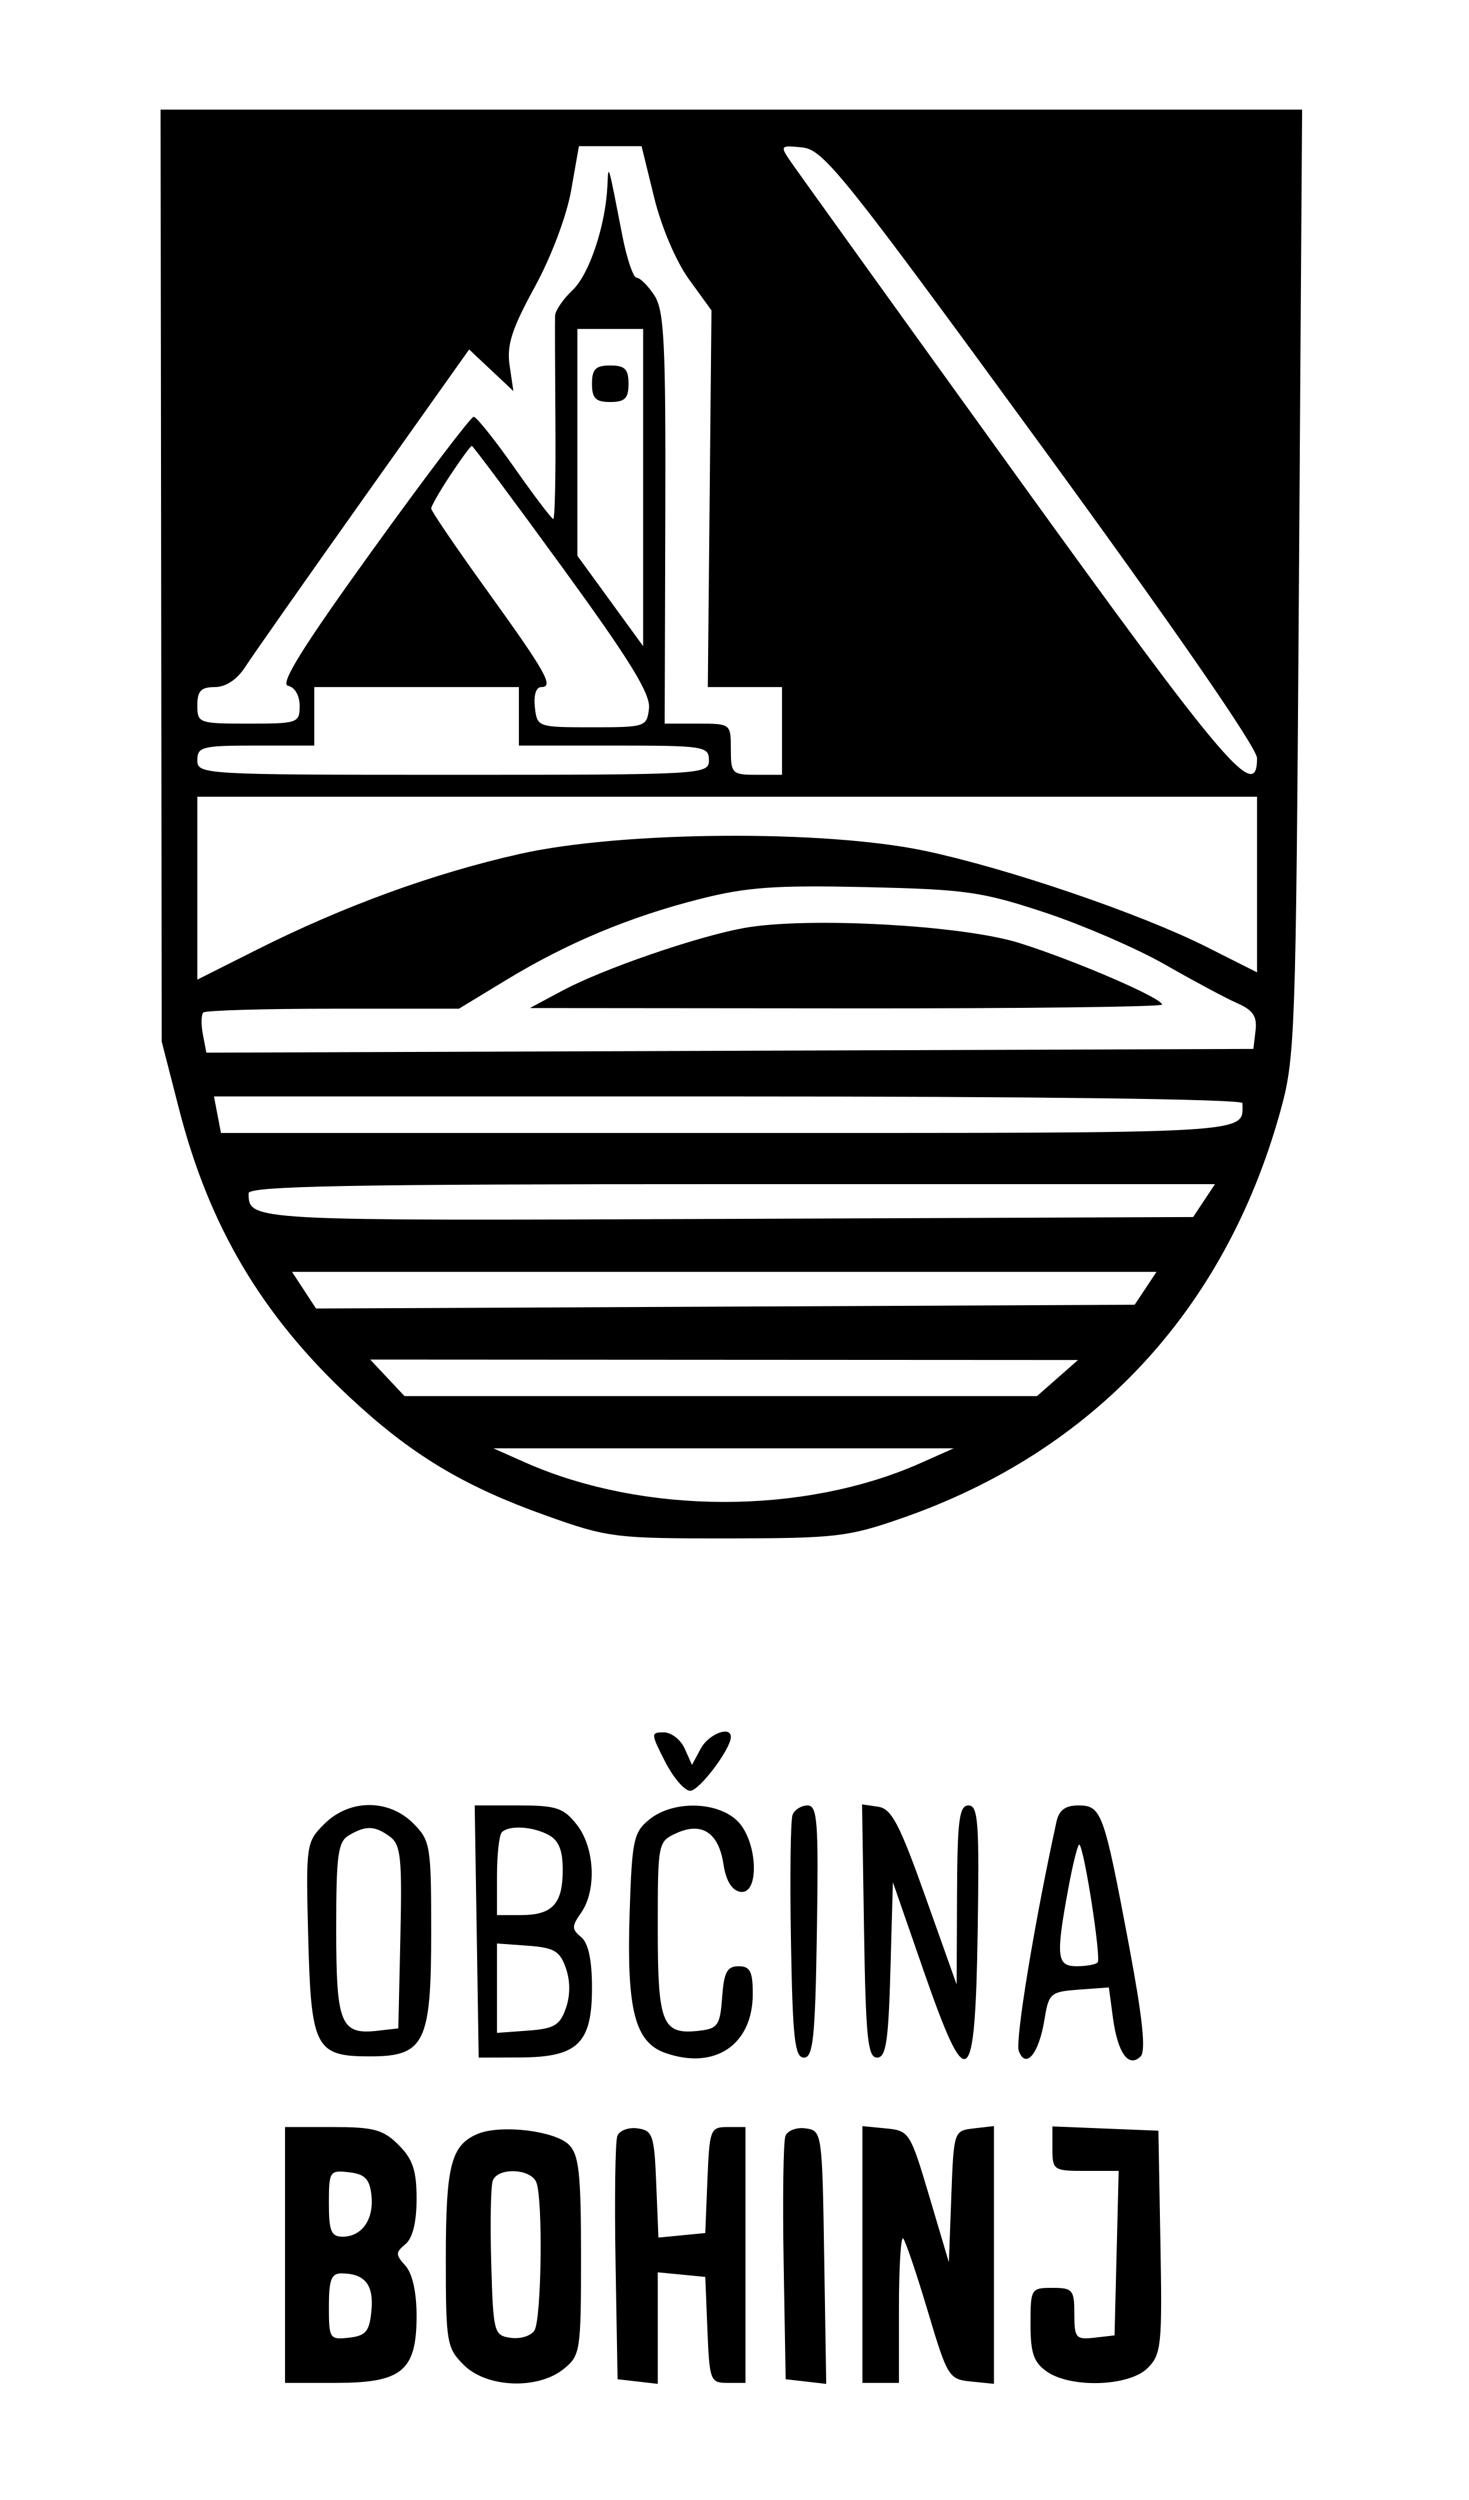 <svg xmlns="http://www.w3.org/2000/svg" width="201" height="342" viewBox="0 0 201 342" version="1.1">
	<path d="M 22.050 78.750 L 22.127 142.500 24.511 151.780 C 28.615 167.759, 35.812 179.911, 47.808 191.117 C 56.246 199, 63.390 203.308, 74.739 207.355 C 83.171 210.362, 84.100 210.479, 99.500 210.467 C 114.413 210.455, 116.043 210.264, 123.500 207.664 C 149.609 198.560, 167.544 179.314, 175.118 152.275 C 177.229 144.738, 177.309 142.517, 177.730 79.750 L 178.164 15 100.068 15 L 21.972 15 22.050 78.750 M 78.147 26.053 C 77.529 29.562, 75.427 35.133, 73.147 39.303 C 70.019 45.026, 69.319 47.217, 69.729 50 L 70.245 53.500 67.218 50.655 L 64.192 47.810 49.759 68.155 C 41.820 79.345, 34.526 89.737, 33.548 91.250 C 32.427 92.984, 30.889 94, 29.385 94 C 27.508 94, 27 94.532, 27 96.500 C 27 98.929, 27.200 99, 34 99 C 40.744 99, 41 98.911, 41 96.573 C 41 95.160, 40.338 94.012, 39.413 93.823 C 38.257 93.588, 41.398 88.543, 50.979 75.250 C 58.213 65.213, 64.439 57.007, 64.816 57.016 C 65.192 57.025, 67.707 60.175, 70.404 64.016 C 73.101 67.857, 75.485 71, 75.702 71 C 75.919 71, 76.052 65.037, 75.997 57.750 C 75.943 50.462, 75.921 43.916, 75.949 43.202 C 75.977 42.488, 77.052 40.913, 78.337 39.702 C 80.646 37.528, 82.890 30.765, 83.116 25.307 C 83.240 22.310, 83.195 22.156, 85.156 32.250 C 85.770 35.413, 86.651 38, 87.114 38 C 87.576 38, 88.666 39.086, 89.535 40.414 C 90.888 42.479, 91.105 46.890, 91.031 70.914 L 90.946 99 95.473 99 C 99.980 99, 100 99.015, 100 102.500 C 100 105.833, 100.167 106, 103.500 106 L 107 106 107 100 L 107 94 101.924 94 L 96.848 94 97.099 68.232 L 97.349 42.465 94.282 38.230 C 92.498 35.767, 90.497 31.069, 89.500 26.998 L 87.785 20 83.499 20 L 79.214 20 78.147 26.053 M 108.077 21.951 C 108.860 23.109, 122.775 42.470, 139 64.978 C 167.711 104.805, 172 109.841, 172 103.725 C 172 102.324, 160.660 85.908, 142.468 60.975 C 115.406 23.886, 112.673 20.473, 109.795 20.174 C 106.799 19.863, 106.720 19.944, 108.077 21.951 M 79 60.516 L 79 76.032 83.500 82.216 L 88 88.400 88 66.700 L 88 45 83.500 45 L 79 45 79 60.516 M 81 52.500 C 81 54.500, 81.500 55, 83.500 55 C 85.500 55, 86 54.500, 86 52.500 C 86 50.500, 85.500 50, 83.500 50 C 81.500 50, 81 50.500, 81 52.500 M 61.633 64.979 C 60.185 67.167, 59 69.233, 59 69.571 C 59 69.908, 62.407 74.914, 66.571 80.696 C 74.753 92.054, 75.845 94, 74.041 94 C 73.350 94, 72.997 95.133, 73.184 96.750 C 73.497 99.477, 73.562 99.500, 81 99.500 C 88.319 99.500, 88.507 99.438, 88.800 96.919 C 89.029 94.951, 86.221 90.381, 76.974 77.669 C 70.305 68.501, 64.717 61, 64.557 61 C 64.397 61, 63.081 62.790, 61.633 64.979 M 43 98 L 43 102 35 102 C 27.667 102, 27 102.167, 27 104 C 27 105.962, 27.667 106, 62 106 C 96.333 106, 97 105.962, 97 104 C 97 102.103, 96.333 102, 84 102 L 71 102 71 98 L 71 94 57 94 L 43 94 43 98 M 27 121.511 L 27 134.022 35.178 129.910 C 47.044 123.944, 59.392 119.451, 71.169 116.814 C 85.068 113.701, 112.695 113.490, 126.500 116.391 C 137.767 118.759, 156.047 124.991, 165.102 129.552 L 172 133.025 172 121.013 L 172 109 99.500 109 L 27 109 27 121.511 M 95.803 122.979 C 86.173 125.420, 77.617 128.996, 69.271 134.066 L 62.796 138 45.564 138 C 36.087 138, 28.098 138.236, 27.810 138.524 C 27.522 138.811, 27.500 140.164, 27.761 141.530 L 28.236 144.013 99.868 143.757 L 171.500 143.500 171.794 140.986 C 172.020 139.049, 171.445 138.191, 169.294 137.250 C 167.757 136.577, 163.350 134.221, 159.500 132.012 C 155.650 129.804, 148.225 126.581, 143 124.851 C 134.365 121.992, 132.135 121.674, 118.500 121.366 C 106.124 121.086, 102.153 121.368, 95.803 122.979 M 101.754 126.967 C 95.317 128.141, 82.495 132.562, 77 135.502 L 72.500 137.910 115.750 137.955 C 139.538 137.980, 159 137.747, 159 137.437 C 159 136.542, 147.154 131.427, 139.500 129.018 C 131.675 126.555, 110.362 125.397, 101.754 126.967 M 29.755 152.500 L 30.233 155 99.510 155 C 172.802 155, 170 155.162, 170 150.918 C 170 150.369, 141.701 150, 99.639 150 L 29.277 150 29.755 152.500 M 34.015 163.250 C 34.062 167.047, 33.609 167.023, 99.442 166.757 L 163.256 166.500 164.750 164.250 L 166.244 162 100.122 162 C 47.883 162, 34.003 162.262, 34.015 163.250 M 41.597 176.508 L 43.241 179.017 99.249 178.758 L 155.256 178.500 156.750 176.250 L 158.244 174 99.099 174 L 39.954 174 41.597 176.508 M 53 188.500 L 55.349 191 98.619 191 L 141.888 191 144.694 188.532 L 147.500 186.063 99.076 186.032 L 50.651 186 53 188.500 M 71.832 200.065 C 88.028 207.254, 109.971 207.287, 126 200.146 L 130.500 198.141 99 198.141 L 67.500 198.141 71.832 200.065 M 91 241 C 92.122 243.200, 93.670 245, 94.439 245 C 95.677 245, 100 239.272, 100 237.632 C 100 236.047, 96.947 237.230, 95.877 239.229 L 94.684 241.459 93.689 239.229 C 93.142 238.003, 91.854 237, 90.827 237 C 89.032 237, 89.039 237.156, 91 241 M 44.376 249.533 C 41.886 252.023, 41.848 252.291, 42.171 265 C 42.558 280.201, 43.143 281.333, 50.608 281.333 C 58.103 281.333, 59 279.518, 59 264.344 C 59 252.475, 58.888 251.797, 56.545 249.455 C 53.170 246.079, 47.795 246.114, 44.376 249.533 M 65.226 264.250 L 65.500 281.500 71.169 281.479 C 79.051 281.449, 81 279.563, 81 271.967 C 81 268.132, 80.511 265.839, 79.518 265.015 C 78.210 263.929, 78.210 263.539, 79.518 261.670 C 81.664 258.608, 81.376 252.748, 78.927 249.635 C 77.103 247.316, 76.142 247, 70.904 247 L 64.953 247 65.226 264.250 M 88.861 248.910 C 86.690 250.666, 86.472 251.690, 86.153 261.615 C 85.724 274.966, 86.855 279.405, 91.061 280.872 C 97.834 283.233, 103 279.731, 103 272.777 C 103 269.704, 102.638 269, 101.057 269 C 99.487 269, 99.056 269.814, 98.807 273.250 C 98.531 277.077, 98.220 277.532, 95.690 277.822 C 90.600 278.406, 90 276.934, 90 263.856 C 90 252.039, 90.018 251.949, 92.578 250.783 C 96.048 249.202, 98.359 250.752, 99 255.092 C 99.321 257.265, 100.127 258.597, 101.250 258.812 C 104.018 259.341, 103.676 251.707, 100.811 249.039 C 97.984 246.405, 92.036 246.341, 88.861 248.910 M 108.442 248.290 C 108.170 249, 108.071 256.762, 108.224 265.540 C 108.456 278.937, 108.741 281.500, 110 281.500 C 111.265 281.500, 111.543 278.795, 111.774 264.250 C 112.012 249.195, 111.849 247, 110.492 247 C 109.637 247, 108.714 247.581, 108.442 248.290 M 118.226 264.177 C 118.457 278.787, 118.735 281.500, 120 281.500 C 121.231 281.500, 121.560 279.351, 121.836 269.500 L 122.172 257.500 126.336 269.500 C 132.373 286.898, 133.426 286.155, 133.774 264.250 C 134.010 249.345, 133.840 247, 132.524 247 C 131.245 247, 130.992 248.966, 130.947 259.250 L 130.895 271.500 126.625 259.500 C 123.069 249.503, 121.989 247.446, 120.154 247.177 L 117.952 246.855 118.226 264.177 M 144.548 249.250 C 141.492 263.268, 138.873 279.228, 139.403 280.607 C 140.374 283.138, 142.163 280.943, 142.911 276.301 C 143.494 272.684, 143.722 272.485, 147.623 272.199 L 151.723 271.899 152.283 276.070 C 152.927 280.874, 154.432 282.968, 156.066 281.334 C 156.821 280.579, 156.342 276.067, 154.426 265.884 C 151.042 247.894, 150.716 247, 147.544 247 C 145.757 247, 144.897 247.646, 144.548 249.250 M 47.750 251.080 C 46.239 251.960, 46 253.718, 46 263.927 C 46 276.929, 46.605 278.405, 51.690 277.822 L 54.500 277.500 54.783 265.010 C 55.029 254.137, 54.842 252.358, 53.342 251.260 C 51.285 249.757, 50.088 249.718, 47.750 251.080 M 68.667 250.667 C 68.300 251.033, 68 253.733, 68 256.667 L 68 262 71.300 262 C 75.582 262, 77 260.466, 77 255.835 C 77 253.136, 76.452 251.777, 75.066 251.035 C 72.869 249.860, 69.658 249.675, 68.667 250.667 M 146.172 258.371 C 144.447 267.733, 144.585 269, 147.333 269 C 148.617 269, 149.900 268.766, 150.186 268.481 C 150.696 267.971, 148.395 253.062, 147.699 252.366 C 147.504 252.170, 146.816 254.872, 146.172 258.371 M 68 272 L 68 278.115 72.231 277.807 C 75.821 277.547, 76.609 277.083, 77.424 274.750 C 78.040 272.990, 78.040 271.010, 77.424 269.250 C 76.609 266.917, 75.821 266.453, 72.231 266.193 L 68 265.885 68 272 M 39 308.500 L 39 326 46 326 C 55.016 326, 57 324.346, 57 316.829 C 57 313.597, 56.428 311.025, 55.475 309.972 C 54.108 308.462, 54.108 308.155, 55.475 307.021 C 56.464 306.200, 57 304.024, 57 300.832 C 57 296.939, 56.487 295.396, 54.545 293.455 C 52.439 291.348, 51.162 291, 45.545 291 L 39 291 39 308.500 M 65.315 291.954 C 61.709 293.495, 61 296.294, 61 308.980 C 61 320.505, 61.119 321.210, 63.455 323.545 C 66.591 326.682, 73.593 326.960, 77.139 324.088 C 79.410 322.250, 79.500 321.661, 79.500 308.624 C 79.500 297.373, 79.220 294.792, 77.853 293.424 C 75.920 291.491, 68.449 290.614, 65.315 291.954 M 84.469 292.220 C 84.182 292.968, 84.071 300.762, 84.224 309.540 L 84.500 325.500 87.250 325.816 L 90 326.133 90 318.503 L 90 310.873 93.250 311.187 L 96.500 311.500 96.794 318.750 C 97.076 325.702, 97.188 326, 99.544 326 L 102 326 102 308.500 L 102 291 99.544 291 C 97.188 291, 97.076 291.298, 96.794 298.250 L 96.500 305.500 93.295 305.810 L 90.090 306.120 89.795 298.810 C 89.524 292.091, 89.318 291.474, 87.246 291.180 C 86.006 291.004, 84.756 291.472, 84.469 292.220 M 107.469 292.220 C 107.182 292.968, 107.071 300.762, 107.224 309.540 L 107.500 325.500 110.274 325.819 L 113.048 326.137 112.774 308.819 C 112.503 291.704, 112.473 291.496, 110.246 291.180 C 109.006 291.004, 107.756 291.472, 107.469 292.220 M 118 308.437 L 118 326 120.500 326 L 123 326 123 315.833 C 123 310.242, 123.259 305.926, 123.575 306.242 C 123.892 306.559, 125.405 311.021, 126.937 316.159 C 129.635 325.203, 129.823 325.510, 132.862 325.813 L 136 326.127 136 308.497 L 136 290.867 133.250 291.184 C 130.506 291.499, 130.499 291.519, 130.165 300.500 L 129.831 309.500 127.159 300.500 C 124.553 291.722, 124.407 291.492, 121.244 291.187 L 118 290.873 118 308.437 M 144 293.956 C 144 296.900, 144.149 297, 148.533 297 L 153.066 297 152.783 308.250 L 152.500 319.500 149.750 319.816 C 147.205 320.109, 147 319.867, 147 316.566 C 147 313.270, 146.773 313, 144 313 C 141.071 313, 141 313.117, 141 317.943 C 141 321.918, 141.436 323.192, 143.223 324.443 C 146.531 326.761, 154.510 326.490, 157.026 323.974 C 158.910 322.090, 159.032 320.882, 158.776 306.724 L 158.500 291.500 151.250 291.206 L 144 290.912 144 293.956 M 45 301.434 C 45 305.234, 45.315 306, 46.878 306 C 49.534 306, 51.199 303.598, 50.822 300.310 C 50.567 298.086, 49.927 297.434, 47.750 297.184 C 45.105 296.879, 45 297.042, 45 301.434 M 67.430 298.321 C 67.151 299.048, 67.053 304.110, 67.212 309.571 C 67.491 319.180, 67.577 319.511, 69.887 319.837 C 71.200 320.023, 72.655 319.573, 73.122 318.837 C 74.091 317.308, 74.310 300.971, 73.393 298.582 C 72.659 296.668, 68.140 296.471, 67.430 298.321 M 45 315.566 C 45 319.958, 45.105 320.121, 47.750 319.816 C 50.069 319.550, 50.551 318.968, 50.824 316.105 C 51.160 312.583, 49.928 311.043, 46.750 311.015 C 45.337 311.003, 45 311.878, 45 315.566" stroke="none" fill="black" fill-rule="evenodd"/>
</svg>